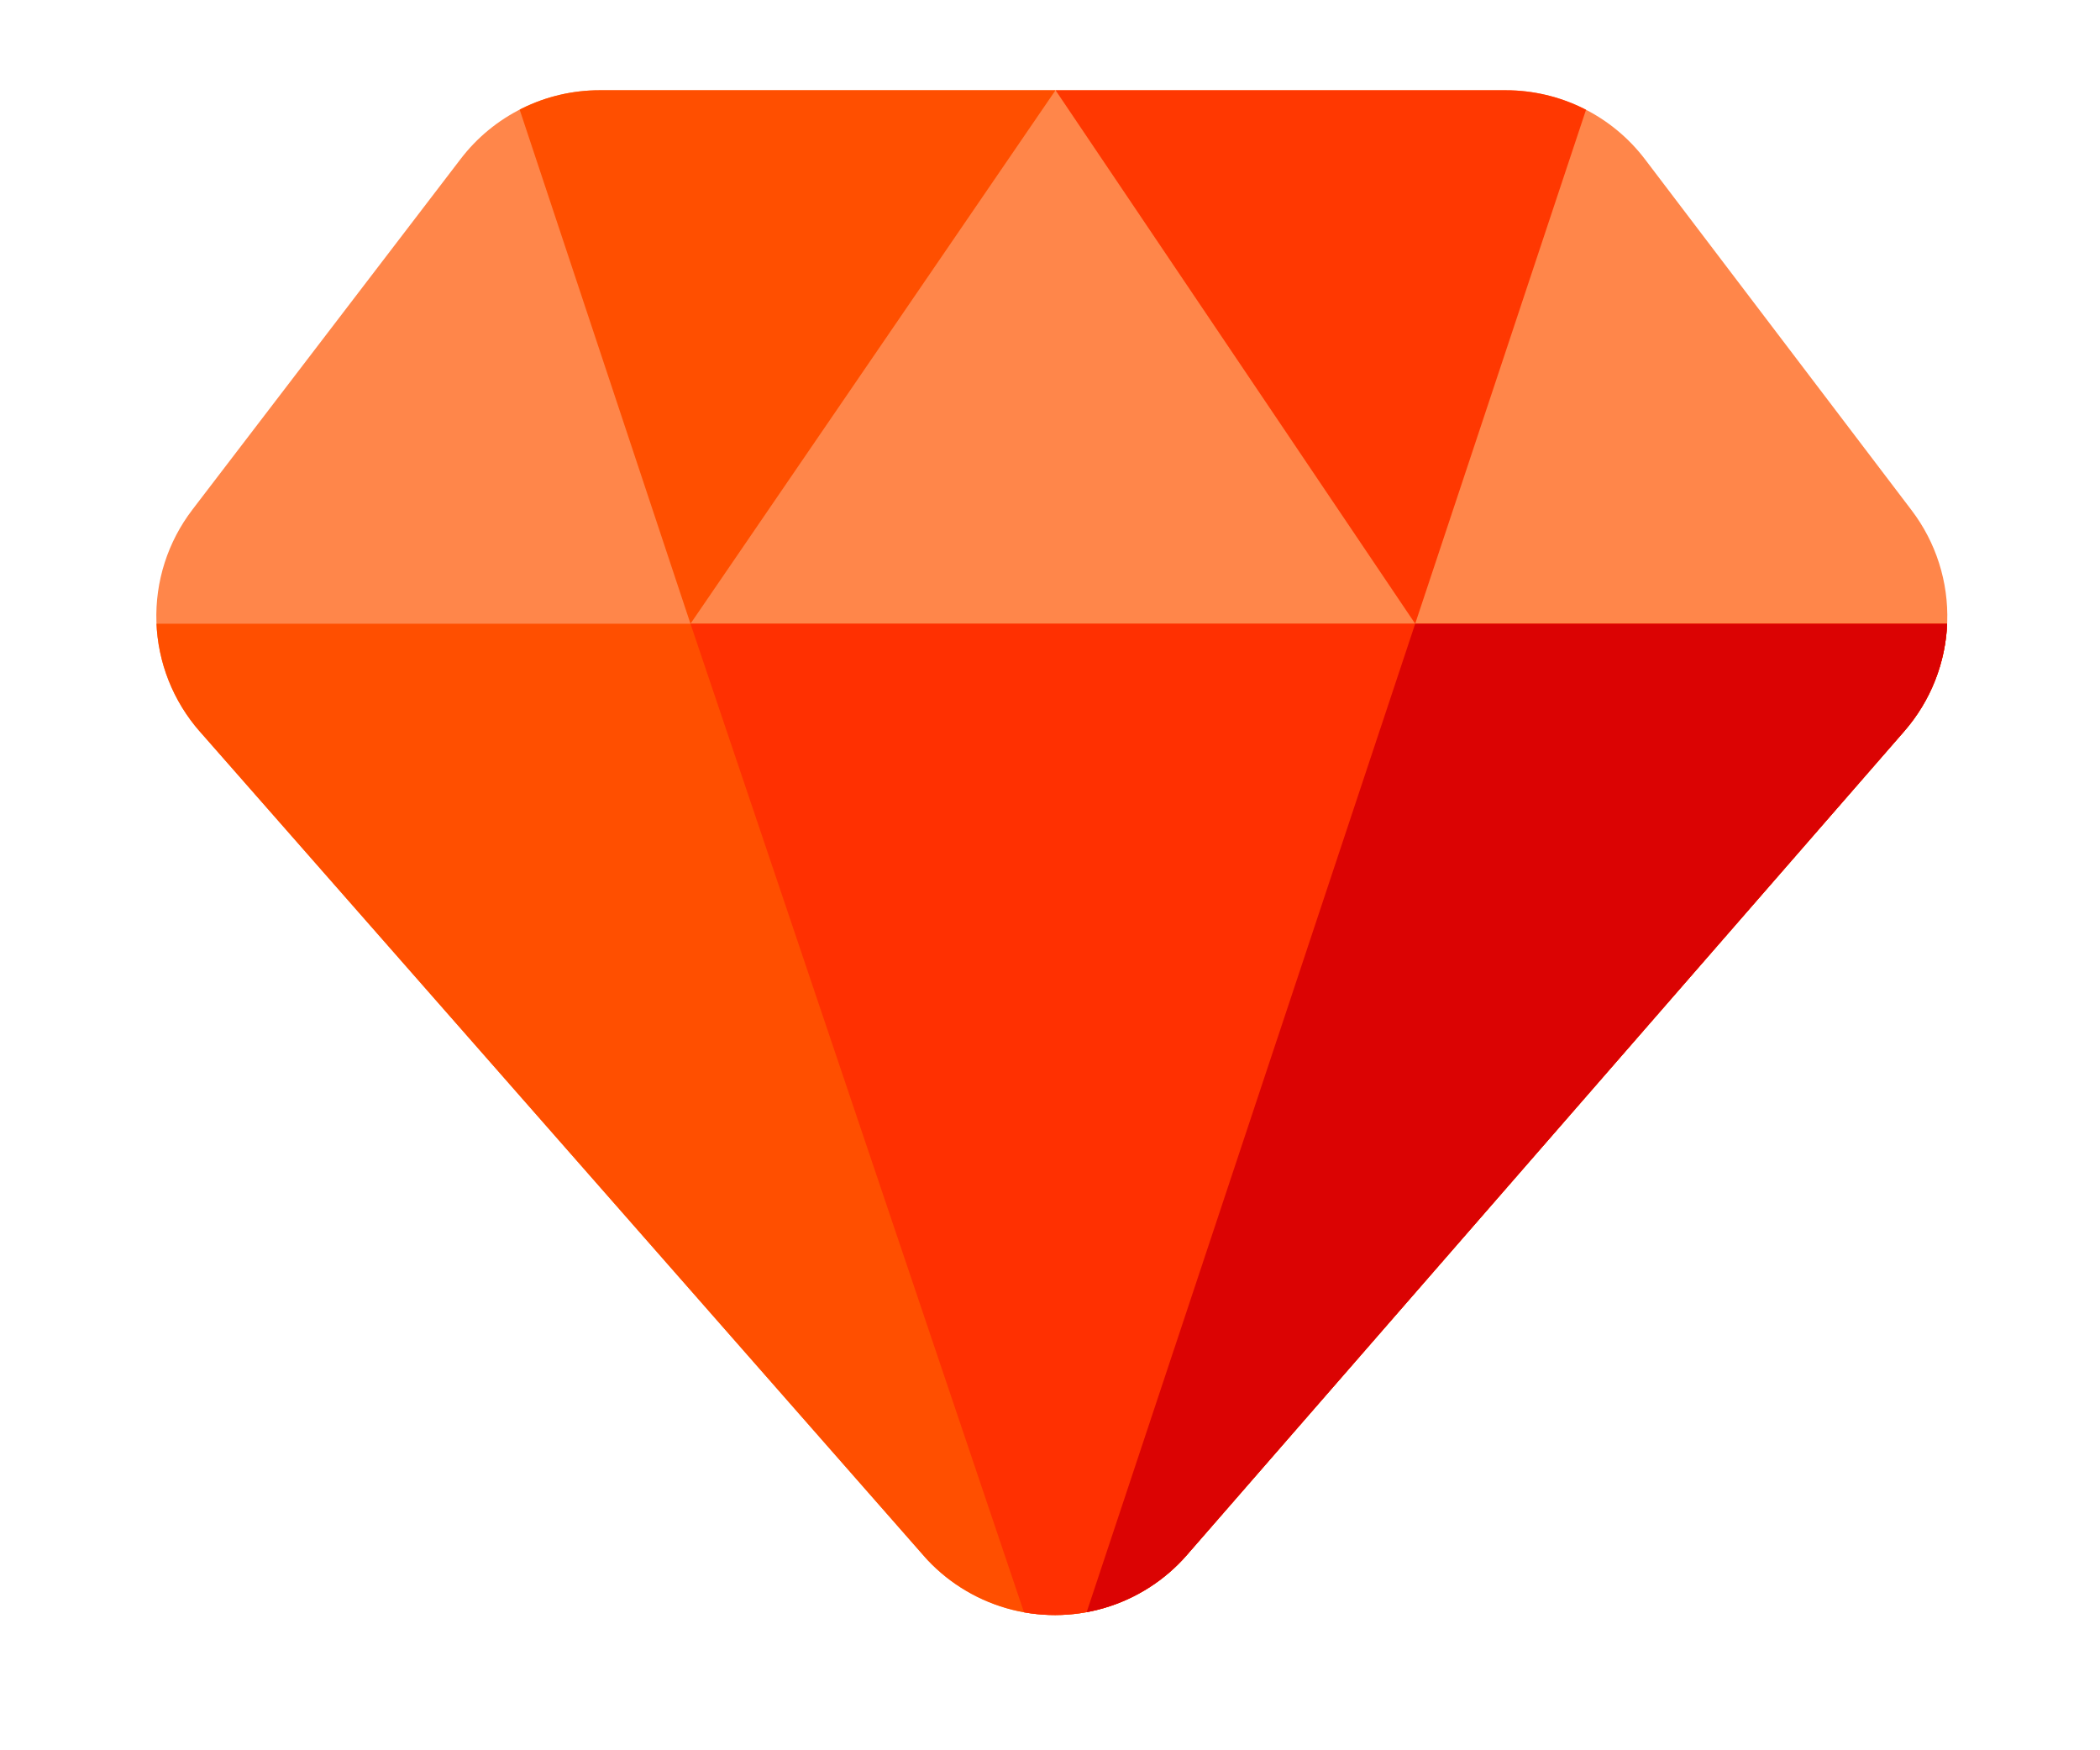 <svg xmlns="http://www.w3.org/2000/svg" viewBox="0 0 60 50" fill="none">
  <clipPath id="rd_ruby">
    <path
      d="M5.496 14.561A5 5 0 005.71 20.9l20.675 23.537a5 5 0 007.527-.016l20.496-23.533a5 5 0 00.21-6.31L47.002 4.553a5 5 0 00-3.98-1.975H17.132a5 5 0 00-3.97 1.962L5.495 14.561z" />
  </clipPath>
  <g clip-path="url(#rd_ruby)">
    <path d="M3.004 17.818L30.158 48.73l26.924-30.912L45.501 2.577H14.663L3.004 17.818z" fill="#FF864A" />
    <path d="M14.663 2.577h15.495l-10.43 15.241-5.065-15.241z" fill="#FF4F00" />
    <path d="M30.158 2.577h15.343l-5.067 15.241L30.158 2.577z" fill="#FF3801" />
    <path d="M30.158 48.73L3.004 17.818h54.078L30.158 48.73z" fill="#FF4F00" />
    <path d="M30.158 48.73l-10.43-30.912h37.354L30.158 48.73z" fill="#FF3001" />
    <path d="M30.158 48.73l10.276-30.912h16.648L30.158 48.73z" fill="#DB0303" />
  </g>
</svg>
